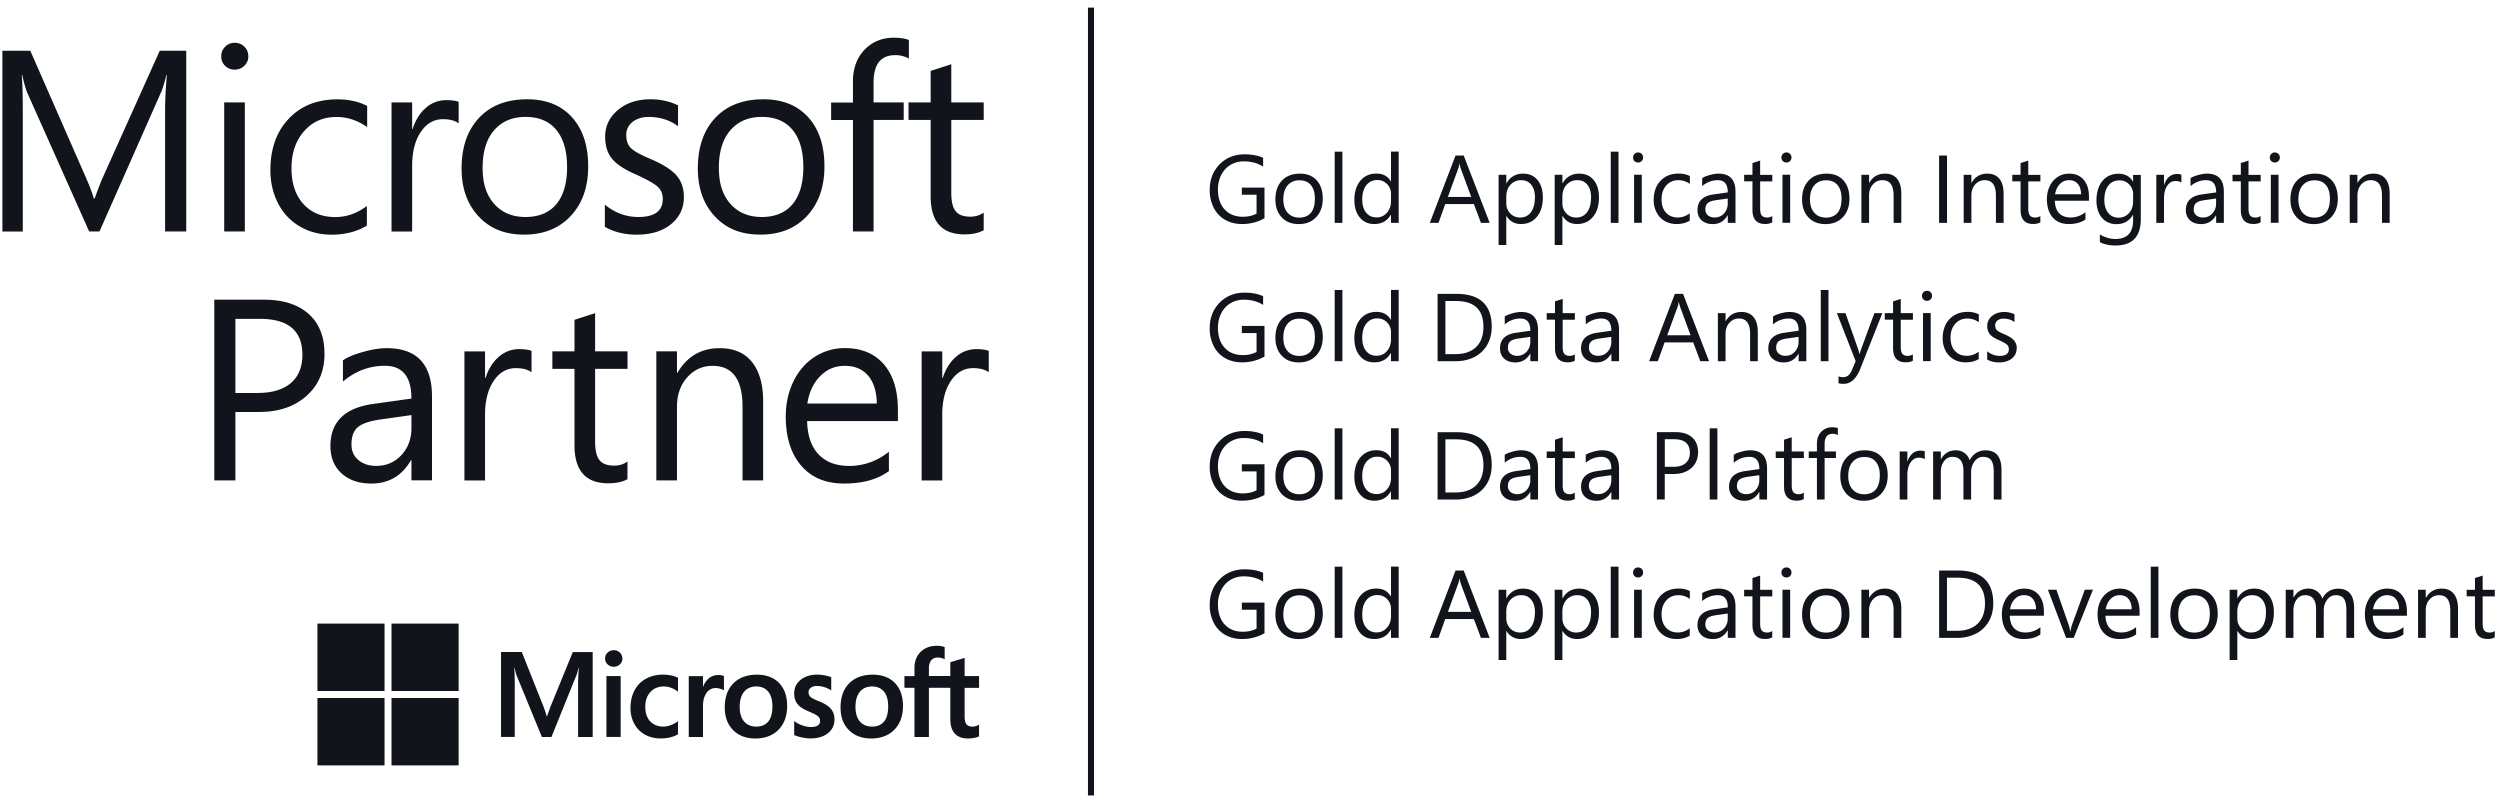 <svg width="165" height="53" fill="none" xmlns="http://www.w3.org/2000/svg"><g clip-path="url(#a)"><path d="M12.289 15.278h-1.393v-8.01c0-.631.04-1.401.115-2.314h-.032c-.131.54-.25.925-.357 1.155l-4.057 9.17h-.679L1.826 6.18c-.112-.242-.23-.65-.358-1.222h-.032c.044.476.068 1.254.068 2.33v7.994H.158V3.35H2l3.648 8.32c.278.631.456 1.108.54 1.43h.06c.277-.767.468-1.255.571-1.466l3.723-8.284h1.75v11.928M16.16 15.278h-1.363V6.76h1.362v8.518Zm.23-11.57a.833.833 0 0 1-.267.634.882.882 0 0 1-.63.254.895.895 0 0 1-.632-.246.85.85 0 0 1-.258-.643c0-.238.083-.444.254-.619a.844.844 0 0 1 .635-.262c.254 0 .469.087.64.258.17.17.257.381.257.623M24.213 14.89c-.659.4-1.433.599-2.33.599-.774 0-1.469-.179-2.084-.536a3.705 3.705 0 0 1-1.437-1.516c-.341-.655-.516-1.39-.516-2.204 0-1.409.401-2.54 1.207-3.393.806-.854 1.873-1.283 3.215-1.283.742 0 1.397.143 1.965.433v1.397c-.635-.444-1.31-.667-2.024-.667-.878 0-1.592.314-2.144.945s-.826 1.445-.826 2.441c0 .997.262 1.779.782 2.354.524.576 1.223.866 2.104.866.743 0 1.437-.242 2.088-.73v1.297M30.27 8.141c-.241-.182-.587-.274-1.035-.274-.604 0-1.092.286-1.469.854-.377.567-.564 1.306-.564 2.219v4.342h-1.361V6.76h1.361v1.754h.032c.187-.587.476-1.052.87-1.393a2 2 0 0 1 1.353-.512c.353 0 .623.04.814.115v1.413M37.427 11.035c0-1.072-.238-1.89-.71-2.461-.473-.572-1.147-.857-2.029-.857-.88 0-1.564.293-2.072.877-.508.583-.762 1.409-.762 2.473 0 1.064.254 1.818.766 2.393.512.576 1.203.862 2.068.862.866 0 1.56-.282 2.033-.85.468-.567.706-1.377.706-2.437Zm1.394-.052c0 1.354-.381 2.442-1.148 3.267-.766.822-1.794 1.235-3.08 1.235s-2.259-.401-3.005-1.203c-.75-.802-1.123-1.858-1.123-3.164 0-1.409.385-2.52 1.151-3.338.77-.818 1.826-1.227 3.176-1.227 1.262 0 2.246.397 2.96 1.187.715.79 1.069 1.874 1.069 3.247M45.136 13c0 .738-.282 1.338-.85 1.798-.567.46-1.321.69-2.258.69-.802 0-1.504-.17-2.108-.515v-1.465c.667.544 1.406.814 2.207.814 1.08 0 1.616-.397 1.616-1.191 0-.322-.103-.584-.314-.786-.21-.203-.686-.476-1.433-.818-.75-.321-1.282-.667-1.591-1.036-.31-.369-.465-.857-.465-1.469 0-.702.282-1.294.846-1.762.563-.472 1.278-.707 2.147-.707.667 0 1.274.135 1.818.401v1.374c-.551-.405-1.195-.608-1.925-.608-.449 0-.81.112-1.084.334a1.053 1.053 0 0 0-.408.857c0 .377.103.667.313.87.21.202.643.44 1.302.718.806.345 1.373.703 1.699 1.08.325.377.488.853.488 1.42M53.02 11.035c0-1.072-.239-1.89-.711-2.461-.472-.572-1.147-.857-2.028-.857-.882 0-1.564.293-2.072.877-.509.583-.763 1.409-.763 2.473 0 1.064.255 1.818.767 2.393.512.576 1.202.862 2.068.862.865 0 1.56-.282 2.032-.85.468-.567.707-1.377.707-2.437Zm1.393-.052c0 1.354-.381 2.442-1.147 3.267-.766.822-1.794 1.235-3.08 1.235-1.287 0-2.26-.401-3.005-1.203-.75-.802-1.124-1.858-1.124-3.164 0-1.409.385-2.52 1.151-3.338.77-.818 1.826-1.227 3.176-1.227 1.262 0 2.247.397 2.961 1.187.715.79 1.068 1.874 1.068 3.247M59.986 3.866a1.802 1.802 0 0 0-.905-.226c-.953 0-1.425.603-1.425 1.806V6.76h1.989v1.155h-1.989v7.363h-1.362v-7.36h-1.44V6.765h1.44V5.382c0-.865.255-1.564.763-2.095.508-.532 1.155-.798 1.94-.798.413 0 .743.051.989.15V3.87M64.924 15.195c-.325.183-.75.274-1.278.274-1.48 0-2.223-.838-2.223-2.513V7.915h-1.46V6.76h1.46V4.68l1.362-.44v2.52h2.14v1.155h-2.14v4.807c0 .572.095.976.29 1.219.194.242.515.36.968.36.337 0 .631-.09.881-.273v1.163M19.958 23.416c0-1.58-.929-2.37-2.787-2.37h-1.635v4.89h1.46c.957 0 1.688-.218 2.2-.655.508-.436.762-1.055.762-1.865Zm1.46-.076c0 1.155-.396 2.084-1.19 2.79-.794.707-1.834 1.06-3.124 1.06h-1.568v4.518h-1.393V19.78h3.266c1.27 0 2.26.313 2.958.936.698.624 1.048 1.5 1.048 2.624M27.154 27.397l-2.056.29c-.702.1-1.194.266-1.476.504-.282.234-.425.615-.425 1.143 0 .429.15.77.456 1.028.306.258.695.385 1.171.385.675 0 1.23-.238 1.672-.714.44-.477.659-1.072.659-1.79v-.85.004Zm1.362 4.307h-1.361v-1.33h-.032c-.592 1.028-1.461 1.54-2.612 1.54-.818 0-1.473-.222-1.965-.67-.492-.445-.738-1.048-.738-1.803 0-1.587.932-2.512 2.802-2.778l2.544-.358c0-1.44-.583-2.163-1.75-2.163-1.024 0-1.945.346-2.77 1.04v-1.397c.25-.187.674-.37 1.277-.544.604-.174 1.14-.262 1.608-.262 1.997 0 2.993 1.064 2.993 3.188v5.541M35.082 24.57c-.242-.182-.588-.273-1.036-.273-.604 0-1.092.286-1.469.853-.377.568-.564 1.306-.564 2.22v4.342h-1.361v-8.519h1.361v1.755h.032c.187-.588.477-1.052.87-1.393a2 2 0 0 1 1.353-.512c.353 0 .623.04.814.115v1.413M41.417 31.625c-.326.182-.75.273-1.278.273-1.48 0-2.223-.837-2.223-2.512v-5.041h-1.46v-1.156h1.46v-2.08l1.361-.44v2.52h2.14v1.155h-2.14v4.808c0 .571.096.976.29 1.218.195.242.516.361.969.361.337 0 .63-.09.877-.274v1.164M50.368 31.708h-1.361v-4.859c0-1.802-.66-2.703-1.973-2.703-.671 0-1.23.254-1.68.762-.452.508-.674 1.155-.674 1.941v4.859h-1.362V23.19h1.362v1.413h.032c.635-1.08 1.564-1.624 2.786-1.624.933 0 1.648.306 2.136.917.488.611.734 1.477.734 2.596v5.216M57.87 26.635c-.012-.786-.202-1.397-.567-1.834-.37-.437-.886-.655-1.556-.655-.632 0-1.172.226-1.616.683-.449.456-.73 1.056-.846 1.806h4.585Zm1.393 1.155H53.27c.023.96.273 1.691.758 2.2.484.507 1.155.761 2.012.761.96 0 1.838-.31 2.628-.933v1.275c-.742.547-1.727.821-2.953.821-1.227 0-2.156-.393-2.835-1.179-.678-.786-1.02-1.87-1.02-3.255 0-.841.171-1.611.508-2.31.342-.694.81-1.234 1.406-1.62a3.625 3.625 0 0 1 1.988-.575c1.1 0 1.957.357 2.577 1.076.615.718.924 1.723.924 3.017v.714M65.258 24.57c-.243-.182-.588-.273-1.036-.273-.604 0-1.092.286-1.47.853-.376.568-.563 1.306-.563 2.22v4.342h-1.361v-8.519h1.361v1.755h.032c.187-.588.476-1.052.87-1.393a2 2 0 0 1 1.353-.512c.353 0 .623.04.814.115v1.413M36.364 46.55l-.262.734h-.016a8.281 8.281 0 0 0-.246-.726l-1.402-3.525h-1.37v5.605h.906v-3.446c0-.214-.004-.468-.012-.762-.004-.147-.02-.27-.024-.357h.02c.048.21.095.373.127.48l1.68 4.089h.63l1.667-4.125c.04-.095.08-.277.116-.444h.02c-.024.409-.04.782-.044 1.008v3.56h.964v-5.604h-1.314l-1.437 3.517M40.023 48.638h.941V44.62h-.94v4.016ZM40.504 42.914a.557.557 0 0 0-.401.158.519.519 0 0 0-.167.393c0 .155.056.282.167.385a.573.573 0 0 0 .405.155.573.573 0 0 0 .404-.155.508.508 0 0 0 .167-.385.56.56 0 0 0-.572-.552M44.299 44.581a2.74 2.74 0 0 0-.528-.056c-.433 0-.818.092-1.148.278-.329.183-.583.445-.754.778-.17.334-.258.723-.258 1.155 0 .382.084.727.254 1.036.167.31.405.548.707.715.302.167.647.25 1.028.25.449 0 .83-.091 1.135-.266l.012-.008v-.865l-.04.028a1.76 1.76 0 0 1-.46.242c-.167.06-.318.087-.453.087-.369 0-.666-.115-.88-.345-.215-.23-.326-.552-.326-.957 0-.405.115-.738.337-.98.227-.243.52-.366.885-.366.31 0 .612.107.898.314l.04.028v-.913l-.013-.008a1.51 1.51 0 0 0-.436-.147M47.403 44.553a.962.962 0 0 0-.632.226 1.27 1.27 0 0 0-.36.54h-.013v-.694h-.94v4.017h.94v-2.056c0-.35.08-.636.234-.854a.716.716 0 0 1 .608-.322c.083 0 .178.016.282.044.103.028.174.06.218.087l.04.028v-.952l-.016-.008a1.001 1.001 0 0 0-.37-.056M50.71 47.617c-.18.223-.445.338-.79.338-.346 0-.62-.115-.81-.341-.195-.227-.29-.552-.29-.965 0-.413.1-.758.29-.992.19-.23.464-.35.801-.35.338 0 .596.111.782.334.191.222.286.552.286.984 0 .433-.091.77-.27.996v-.004Zm-.75-3.088c-.66 0-1.184.195-1.56.576-.374.38-.565.913-.565 1.576s.187 1.135.548 1.504c.365.37.862.556 1.477.556.615 0 1.155-.199 1.528-.584.373-.389.564-.913.564-1.56s-.179-1.147-.528-1.516c-.35-.365-.846-.552-1.465-.552M54.044 46.28c-.298-.12-.489-.218-.564-.294a.42.42 0 0 1-.115-.31c0-.115.047-.21.147-.285a.654.654 0 0 1 .404-.115c.16 0 .322.023.485.075.162.048.301.115.42.194l.04.028V44.7l-.016-.008a2.034 2.034 0 0 0-.428-.119 2.676 2.676 0 0 0-.469-.048c-.448 0-.821.116-1.103.342-.286.23-.429.528-.429.893 0 .187.032.357.091.496.064.143.16.27.286.373.127.103.322.215.58.326.218.091.377.166.48.226.1.06.17.119.21.175.04.055.06.13.06.226 0 .27-.203.4-.615.4-.155 0-.33-.031-.52-.094a1.976 1.976 0 0 1-.532-.27l-.04-.028v.92l.016.009c.135.063.305.115.504.154.203.04.381.064.54.064.488 0 .881-.115 1.167-.345.29-.23.433-.536.433-.913 0-.27-.08-.505-.235-.691-.154-.187-.42-.357-.794-.508M58.35 47.617c-.178.223-.444.338-.79.338-.345 0-.619-.115-.81-.341-.194-.227-.289-.552-.289-.965 0-.413.1-.758.29-.992.19-.23.464-.35.802-.35.337 0 .595.111.782.334.19.222.285.552.285.984 0 .433-.09.77-.27.996v-.004Zm-.75-3.088c-.659 0-1.183.195-1.56.576-.373.38-.563.913-.563 1.576s.186 1.135.551 1.504c.366.37.862.556 1.477.556.615 0 1.155-.199 1.528-.584.373-.389.564-.913.564-1.56s-.179-1.147-.528-1.516c-.35-.365-.846-.552-1.465-.552M64.618 45.39v-.77h-.952v-1.198l-.032.008-.897.274h-.016v.913h-1.413v-.504c0-.235.052-.417.155-.536a.548.548 0 0 1 .436-.179c.135 0 .274.032.413.095l.036.016v-.81h-.016a1.488 1.488 0 0 0-.528-.075c-.278 0-.532.06-.75.183-.222.119-.393.293-.516.512a1.51 1.51 0 0 0-.183.75v.556h-.663v.77h.663v3.247h.953v-3.247h1.413v2.064c0 .85.401 1.282 1.187 1.282.131 0 .266-.016.405-.044a1 1 0 0 0 .294-.095l.011-.008v-.778l-.04.028a.6.6 0 0 1-.19.083.79.79 0 0 1-.186.032c-.187 0-.322-.052-.405-.147-.087-.1-.131-.274-.131-.516V45.4h.953M25.38 45.605h-4.43v-4.446h4.43v4.446ZM30.27 45.605h-4.43v-4.446h4.43v4.446ZM25.38 50.515h-4.43V46.07h4.43v4.446ZM30.27 50.515h-4.43V46.07h4.43v4.446Z" fill="#11151B"/><path d="M72.005.5v52" stroke="#11151B" stroke-width=".4" stroke-miterlimit="10"/><path d="M83.454 14.405a2.957 2.957 0 0 1-1.489.381c-.417 0-.786-.095-1.112-.282a1.869 1.869 0 0 1-.75-.797 2.532 2.532 0 0 1-.262-1.164c0-.682.215-1.246.647-1.69.433-.445.985-.668 1.66-.668.484 0 .889.08 1.218.235v.575c-.361-.23-.786-.345-1.278-.345-.325 0-.615.08-.877.234-.258.155-.46.377-.608.66a2.103 2.103 0 0 0-.218.952c0 .56.147 1.004.44 1.326.294.321.7.484 1.207.484.346 0 .648-.072.901-.21v-1.243h-.972v-.472h1.496v2.016M87.304 13.111c0 .504-.143.909-.433 1.219-.286.305-.667.46-1.151.46s-.846-.15-1.127-.444c-.278-.302-.417-.695-.417-1.183 0-.524.143-.941.433-1.243.285-.306.682-.46 1.186-.46.473 0 .842.147 1.108.444.266.294.4.699.4 1.211v-.004Zm-.52.024c0-.401-.088-.707-.266-.917-.175-.214-.429-.318-.758-.318-.33 0-.584.111-.775.33-.19.218-.285.524-.285.92 0 .398.095.68.285.894.191.214.453.317.775.317.321 0 .583-.107.758-.317.174-.21.262-.512.262-.91M88.598 14.71h-.508v-4.7h.508v4.7ZM92.313 14.71h-.508v-.54h-.012c-.234.414-.6.616-1.091.616-.401 0-.723-.143-.957-.433-.238-.29-.357-.674-.357-1.155 0-.524.13-.948.393-1.266.266-.318.619-.476 1.06-.476.44 0 .75.17.952.516h.012v-1.965h.508v4.704Zm-.508-1.44V12.8a.888.888 0 0 0-.262-.655.862.862 0 0 0-.635-.262.89.89 0 0 0-.73.342c-.179.226-.27.54-.27.94 0 .366.083.652.254.866.17.21.397.317.686.317.29 0 .509-.103.687-.305.179-.203.27-.46.27-.774M98.32 14.71h-.576l-.469-1.242h-1.89l-.444 1.243h-.575l1.699-4.446h.54l1.714 4.446Zm-1.22-1.714-.698-1.894a2.918 2.918 0 0 1-.071-.301h-.012c-.02.13-.04.23-.068.301l-.69 1.894h1.54ZM101.828 13.028c0 .535-.131.964-.393 1.282-.262.317-.615.476-1.056.476-.416 0-.734-.178-.952-.532h-.012v1.918h-.508v-4.637h.508v.56h.012c.25-.425.615-.635 1.099-.635.397 0 .715.139.949.42.234.282.353.663.353 1.148Zm-.52-.008c0-.342-.079-.616-.242-.822-.163-.206-.385-.306-.667-.306a.927.927 0 0 0-.71.306c-.183.202-.274.46-.274.774v.445c0 .266.087.488.262.67.174.18.393.27.647.27.305 0 .548-.119.718-.353.175-.234.262-.563.262-.98M105.532 13.028c0 .535-.131.964-.393 1.282-.262.317-.615.476-1.056.476-.417 0-.734-.178-.953-.532h-.012v1.918h-.508v-4.637h.508v.56h.012c.25-.425.616-.635 1.1-.635.397 0 .714.139.949.42.234.282.353.663.353 1.148Zm-.52-.008c0-.342-.08-.616-.242-.822-.163-.206-.385-.306-.667-.306a.93.93 0 0 0-.711.306c-.182.202-.274.46-.274.774v.445c0 .266.088.488.262.67.175.18.393.27.647.27.306 0 .548-.119.719-.353.175-.234.262-.563.262-.98M106.822 14.71h-.512v-4.7h.512v4.7ZM108.445 10.396a.324.324 0 0 1-.333.33.335.335 0 0 1-.235-.092.328.328 0 0 1-.095-.242.33.33 0 0 1 .092-.23.31.31 0 0 1 .238-.1.324.324 0 0 1 .333.33v.004Zm-.087 4.31h-.508v-3.175h.508v3.176ZM111.526 14.564c-.246.15-.536.222-.874.222-.289 0-.551-.067-.782-.198a1.394 1.394 0 0 1-.535-.568 1.743 1.743 0 0 1-.191-.822c0-.524.151-.948.449-1.266.301-.318.702-.476 1.202-.476.278 0 .524.055.735.162v.52a1.29 1.29 0 0 0-.758-.246c-.33 0-.596.12-.802.354-.207.234-.306.535-.306.909 0 .373.095.663.29.877.194.214.46.321.786.321.278 0 .536-.09.782-.274v.485M114.542 14.71h-.508v-.496h-.012c-.222.382-.547.576-.976.576-.306 0-.552-.083-.734-.246-.183-.167-.278-.393-.278-.675 0-.591.349-.937 1.048-1.036l.952-.135c0-.536-.218-.806-.655-.806-.381 0-.726.131-1.036.39v-.52c.092-.072.254-.14.477-.203.226-.067.424-.1.603-.1.746 0 1.119.398 1.119 1.188v2.064Zm-.508-1.607-.77.107c-.262.036-.444.1-.552.19-.107.088-.158.231-.158.425 0 .16.055.286.17.386a.658.658 0 0 0 .437.143c.254 0 .46-.088.623-.266a.936.936 0 0 0 .246-.667v-.318M116.968 14.679a.989.989 0 0 1-.477.103c-.556 0-.829-.313-.829-.937v-1.877h-.548v-.433h.548v-.774l.508-.163v.941h.801v.433h-.801v1.794c0 .214.035.365.107.456.071.088.194.135.361.135a.555.555 0 0 0 .33-.103v.433M118.238 10.396a.324.324 0 0 1-.333.33.335.335 0 0 1-.235-.092.328.328 0 0 1-.095-.242c0-.087.032-.167.091-.23a.313.313 0 0 1 .239-.1.324.324 0 0 1 .333.33v.004Zm-.087 4.31h-.508v-3.175h.508v3.176ZM122.064 13.111c0 .504-.142.909-.432 1.219-.286.305-.667.46-1.151.46-.485 0-.846-.15-1.128-.444-.278-.302-.416-.695-.416-1.183 0-.524.142-.941.432-1.243.286-.306.683-.46 1.187-.46.472 0 .842.147 1.108.444.265.294.4.699.4 1.211v-.004Zm-.52.024c0-.401-.087-.707-.265-.917-.175-.214-.429-.318-.759-.318-.329 0-.583.111-.774.33-.19.218-.286.524-.286.92 0 .398.096.68.286.894.191.214.453.317.774.317.322 0 .584-.107.759-.317.174-.21.261-.512.261-.91M125.486 14.71h-.508V12.9c0-.67-.246-1.008-.738-1.008a.813.813 0 0 0-.631.286c-.167.187-.25.429-.25.723v1.81h-.508v-3.176h.508v.528h.012c.238-.405.583-.603 1.04-.603.349 0 .615.115.797.341.183.226.278.552.278.969v1.945M128.503 14.71h-.524v-4.445h.524v4.446ZM132.238 14.71h-.508V12.9c0-.67-.246-1.008-.738-1.008a.813.813 0 0 0-.631.286c-.167.187-.25.429-.25.723v1.81h-.508v-3.176h.508v.528h.012c.238-.405.583-.603 1.04-.603.349 0 .615.115.797.341.183.226.278.552.278.969v1.945M134.663 14.679a.984.984 0 0 1-.476.103c-.556 0-.83-.313-.83-.937v-1.877h-.547v-.433h.547v-.774l.508-.163v.941h.802v.433h-.802v1.794c0 .214.036.365.108.456.071.088.194.135.361.135a.55.55 0 0 0 .329-.103v.433M137.863 13.25h-2.243c.008.357.103.631.282.822.183.186.433.282.754.282.361 0 .687-.116.985-.35v.476c-.278.207-.643.306-1.104.306-.46 0-.806-.147-1.06-.436-.254-.294-.381-.7-.381-1.215 0-.314.064-.6.191-.858a1.45 1.45 0 0 1 .528-.603c.222-.143.472-.214.746-.214.413 0 .73.135.961.405.23.266.349.639.349 1.123v.266l-.008-.004Zm-.512-.429c-.004-.293-.076-.52-.215-.682-.134-.163-.329-.247-.579-.247a.811.811 0 0 0-.603.254c-.167.171-.274.393-.318.675h1.715ZM141.293 14.457c0 1.163-.56 1.746-1.675 1.746-.389 0-.731-.071-1.029-.218v-.508c.358.198.695.297 1.021.297.782 0 1.175-.412 1.175-1.242v-.35h-.012c-.242.41-.608.612-1.092.612a1.26 1.26 0 0 1-.687-.19 1.216 1.216 0 0 1-.464-.548 1.924 1.924 0 0 1-.163-.822c0-.54.131-.973.393-1.29.266-.318.619-.476 1.06-.476.441 0 .746.17.953.516h.012v-.437h.508v2.922-.012Zm-.508-1.171v-.469a.88.88 0 0 0-.262-.647.85.85 0 0 0-.632-.266c-.317 0-.563.115-.742.346-.174.23-.262.547-.262.956 0 .35.084.628.254.842a.822.822 0 0 0 .679.317c.282 0 .516-.099.695-.301.178-.203.27-.46.27-.778M143.972 12.051c-.091-.067-.218-.103-.389-.103-.226 0-.409.107-.548.317-.139.21-.21.485-.21.826v1.62h-.508v-3.176h.508v.655h.012c.071-.218.179-.393.325-.516a.748.748 0 0 1 .505-.19.87.87 0 0 1 .305.043v.528M146.774 14.71h-.508v-.496h-.012c-.222.382-.547.576-.976.576-.306 0-.552-.083-.735-.246-.182-.167-.277-.393-.277-.675 0-.591.349-.937 1.048-1.036l.952-.135c0-.536-.218-.806-.655-.806-.381 0-.726.131-1.036.39v-.52c.092-.072.254-.14.477-.203.226-.067.424-.1.603-.1.746 0 1.119.398 1.119 1.188v2.064Zm-.508-1.607-.77.107c-.262.036-.444.1-.552.19-.107.088-.158.231-.158.425 0 .16.055.286.17.386a.658.658 0 0 0 .437.143c.254 0 .46-.088.623-.266a.936.936 0 0 0 .246-.667v-.318M149.2 14.679a.984.984 0 0 1-.476.103c-.556 0-.83-.313-.83-.937v-1.877h-.548v-.433h.548v-.774l.508-.163v.941h.802v.433h-.802v1.794c0 .214.036.365.107.456.072.088.195.135.361.135a.552.552 0 0 0 .33-.103v.433M150.47 10.396a.324.324 0 0 1-.333.33.335.335 0 0 1-.235-.092.328.328 0 0 1-.095-.242c0-.087.032-.167.091-.23a.313.313 0 0 1 .239-.1.324.324 0 0 1 .333.33v.004Zm-.087 4.31h-.508v-3.175h.508v3.176ZM154.296 13.111c0 .504-.143.909-.432 1.219-.286.305-.667.46-1.151.46-.485 0-.846-.15-1.128-.444-.278-.302-.417-.695-.417-1.183 0-.524.143-.941.433-1.243.286-.306.683-.46 1.187-.46.472 0 .842.147 1.107.444.266.294.401.699.401 1.211v-.004Zm-.52.024c0-.401-.087-.707-.266-.917-.174-.214-.428-.318-.758-.318-.329 0-.583.111-.774.33-.19.218-.286.524-.286.92 0 .398.096.68.286.894.191.214.453.317.774.317.322 0 .584-.107.758-.317.175-.21.262-.512.262-.91M157.718 14.71h-.508V12.9c0-.67-.246-1.008-.738-1.008a.813.813 0 0 0-.631.286c-.167.187-.25.429-.25.723v1.81h-.508v-3.176h.508v.528h.012c.238-.405.583-.603 1.04-.603.349 0 .615.115.797.341.183.226.278.552.278.969v1.945M83.454 23.535a2.956 2.956 0 0 1-1.489.38c-.417 0-.786-.094-1.112-.28a1.869 1.869 0 0 1-.75-.799 2.52 2.52 0 0 1-.262-1.163c0-.683.215-1.246.647-1.69.433-.445.985-.668 1.66-.668.484 0 .889.08 1.218.234v.576c-.361-.23-.786-.345-1.278-.345-.325 0-.615.08-.877.234-.258.155-.46.377-.608.659a2.102 2.102 0 0 0-.218.953c0 .56.147 1.004.44 1.325.294.322.7.485 1.207.485.346 0 .648-.072.901-.21v-1.243h-.972v-.473h1.496v2.017M87.304 22.24c0 .505-.143.91-.433 1.22-.286.305-.667.46-1.151.46s-.846-.151-1.127-.445c-.278-.301-.417-.694-.417-1.183 0-.524.143-.94.433-1.242.285-.306.682-.46 1.186-.46.473 0 .842.146 1.108.444.266.294.4.699.4 1.21v-.003Zm-.52.025c0-.401-.088-.707-.266-.917-.175-.215-.429-.318-.758-.318-.33 0-.584.111-.775.33-.19.218-.285.524-.285.92 0 .397.095.68.285.894.191.214.453.317.775.317.321 0 .583-.107.758-.317.174-.21.262-.512.262-.91M88.598 23.84h-.508v-4.7h.508v4.7ZM92.313 23.84h-.508v-.54h-.012c-.234.413-.6.616-1.091.616-.401 0-.723-.143-.957-.433-.238-.29-.357-.675-.357-1.155 0-.524.13-.949.393-1.266.266-.318.619-.477 1.06-.477.44 0 .75.171.952.517h.012v-1.965h.508v4.703Zm-.508-1.44v-.469a.889.889 0 0 0-.262-.655.863.863 0 0 0-.635-.262.891.891 0 0 0-.73.341c-.179.227-.27.54-.27.941 0 .366.083.651.254.866.17.21.397.317.686.317.29 0 .509-.103.687-.305.179-.203.27-.46.27-.774M98.454 21.562c0 .453-.1.853-.298 1.199-.198.345-.48.611-.845.802a2.726 2.726 0 0 1-1.255.277h-1.175v-4.445h1.227c1.564 0 2.346.722 2.346 2.167Zm-.548.012c0-1.14-.603-1.707-1.814-1.707h-.695v3.505h.66c.587 0 1.04-.155 1.365-.468.321-.314.484-.759.484-1.326M101.511 23.84h-.508v-.496h-.012c-.223.381-.548.576-.977.576-.305 0-.552-.084-.734-.246-.183-.167-.278-.393-.278-.675 0-.591.35-.937 1.048-1.036l.953-.135c0-.536-.219-.806-.655-.806a1.58 1.58 0 0 0-1.036.39v-.52c.09-.072.254-.14.476-.203.226-.068.425-.1.603-.1.747 0 1.12.397 1.12 1.187v2.064Zm-.508-1.607-.771.107c-.261.036-.444.1-.551.19-.107.088-.159.23-.159.425 0 .16.055.286.17.385a.657.657 0 0 0 .437.143.8.8 0 0 0 .623-.266.937.937 0 0 0 .247-.667v-.317M103.936 23.809a.987.987 0 0 1-.477.103c-.555 0-.829-.314-.829-.937v-1.877h-.548v-.433h.548v-.774l.508-.163v.94h.802v.434h-.802v1.794c0 .214.036.365.107.456.072.088.195.135.361.135a.552.552 0 0 0 .33-.103v.433M106.857 23.84h-.508v-.496h-.012c-.222.381-.547.576-.976.576-.306 0-.552-.084-.735-.246-.182-.167-.277-.393-.277-.675 0-.591.349-.937 1.048-1.036l.952-.135c0-.536-.218-.806-.655-.806a1.58 1.58 0 0 0-1.036.39v-.52c.092-.072.254-.14.477-.203.226-.068.424-.1.603-.1.746 0 1.119.397 1.119 1.187v2.064Zm-.508-1.607-.77.107c-.262.036-.444.1-.552.19-.107.088-.158.23-.158.425a.48.48 0 0 0 .17.385.657.657 0 0 0 .437.143c.254 0 .46-.087.623-.266a.936.936 0 0 0 .246-.667v-.317M112.796 23.84h-.576l-.468-1.242h-1.89l-.444 1.242h-.576l1.699-4.445h.54l1.715 4.445Zm-1.219-1.714-.698-1.894a2.909 2.909 0 0 1-.072-.302h-.012c-.02.131-.039.23-.067.302l-.691 1.894h1.54M116.015 23.84h-.508v-1.81c0-.67-.246-1.008-.738-1.008a.813.813 0 0 0-.631.286c-.167.186-.251.429-.251.722v1.81h-.508v-3.175h.508v.528h.012c.239-.405.584-.604 1.04-.604.35 0 .616.116.798.342.183.226.278.552.278.968v1.945M119.218 23.84h-.508v-.496h-.012c-.222.381-.548.576-.976.576-.306 0-.552-.084-.735-.246a.876.876 0 0 1-.278-.675c0-.591.35-.937 1.048-1.036l.953-.135c0-.536-.218-.806-.655-.806a1.58 1.58 0 0 0-1.036.39v-.52c.091-.072.254-.14.476-.203.227-.068.425-.1.604-.1.746 0 1.119.397 1.119 1.187v2.064Zm-.508-1.607-.77.107c-.262.036-.445.1-.552.19-.107.088-.159.23-.159.425 0 .16.056.286.171.385a.657.657 0 0 0 .437.143c.254 0 .46-.087.623-.266a.936.936 0 0 0 .246-.667v-.317M120.679 23.84h-.508v-4.7h.508v4.7ZM124.236 20.665l-1.461 3.684c-.262.654-.627.984-1.1.984-.131 0-.242-.012-.333-.036v-.456a.95.95 0 0 0 .298.055c.258 0 .452-.15.579-.456l.254-.604-1.238-3.167h.568l.857 2.445.063.242h.02c.008-.043.028-.123.064-.234l.901-2.453h.528M126.248 23.809a.986.986 0 0 1-.476.103c-.556 0-.83-.314-.83-.937v-1.877h-.547v-.433h.547v-.774l.508-.163v.94h.802v.434h-.802v1.794c0 .214.036.365.108.456.071.088.194.135.361.135a.55.55 0 0 0 .329-.103v.433M127.514 19.526a.31.31 0 0 1-.099.238.323.323 0 0 1-.234.091.333.333 0 0 1-.234-.091.324.324 0 0 1-.095-.242c0-.088.031-.167.091-.23a.311.311 0 0 1 .238-.1.322.322 0 0 1 .333.33v.004Zm-.087 4.31h-.508v-3.175h.508v3.175ZM130.599 23.694c-.246.15-.536.222-.873.222-.29 0-.552-.068-.782-.199a1.39 1.39 0 0 1-.536-.567 1.742 1.742 0 0 1-.191-.822c0-.524.151-.949.449-1.266.302-.318.702-.477 1.203-.477a1.6 1.6 0 0 1 .734.163v.52a1.288 1.288 0 0 0-.758-.246c-.33 0-.596.12-.802.353-.206.235-.306.536-.306.91 0 .372.096.662.29.877.195.214.461.321.786.321.278 0 .536-.091.782-.274v.485M133.099 22.99c0 .275-.107.501-.317.672-.211.17-.492.258-.842.258-.301 0-.563-.064-.786-.19v-.549c.25.203.524.306.826.306.405 0 .603-.147.603-.444a.372.372 0 0 0-.119-.29c-.079-.076-.258-.179-.536-.306-.281-.119-.48-.246-.595-.385a.832.832 0 0 1-.175-.548.83.83 0 0 1 .318-.659c.21-.178.48-.262.802-.262.25 0 .476.048.678.151v.512a1.18 1.18 0 0 0-.718-.226.623.623 0 0 0-.405.123.39.39 0 0 0-.151.318c0 .139.04.25.119.325.08.076.242.163.489.266.301.127.512.262.635.405a.78.78 0 0 1 .182.532M83.454 32.665a2.956 2.956 0 0 1-1.489.38c-.417 0-.786-.095-1.112-.281a1.869 1.869 0 0 1-.75-.798 2.52 2.52 0 0 1-.262-1.163c0-.683.215-1.247.647-1.691.433-.445.985-.667 1.66-.667.484 0 .889.08 1.218.234v.576c-.361-.23-.786-.345-1.278-.345-.325 0-.615.079-.877.234-.258.155-.46.377-.608.659a2.103 2.103 0 0 0-.218.952c0 .56.147 1.005.44 1.326.294.322.7.484 1.207.484.346 0 .648-.071.901-.21v-1.242h-.972v-.473h1.496v2.017M87.304 31.37c0 .505-.143.91-.433 1.22-.286.305-.667.46-1.151.46s-.846-.151-1.127-.445c-.278-.302-.417-.695-.417-1.183 0-.524.143-.94.433-1.242.285-.306.682-.46 1.186-.46.473 0 .842.146 1.108.444.266.294.4.698.4 1.21v-.003Zm-.52.024c0-.4-.088-.706-.266-.917-.175-.214-.429-.317-.758-.317-.33 0-.584.111-.775.33-.19.218-.285.523-.285.92s.095.679.285.893c.191.215.453.318.775.318.321 0 .583-.107.758-.318.174-.21.262-.512.262-.909M88.598 32.97h-.508v-4.7h.508v4.7ZM92.313 32.97h-.508v-.54h-.012c-.234.413-.6.616-1.091.616-.401 0-.723-.143-.957-.433-.238-.29-.357-.675-.357-1.155 0-.524.13-.949.393-1.266.266-.318.619-.477 1.06-.477.44 0 .75.17.952.516h.012v-1.965h.508v4.704Zm-.508-1.44v-.47a.889.889 0 0 0-.262-.654.862.862 0 0 0-.635-.262.89.89 0 0 0-.73.341c-.179.227-.27.54-.27.941 0 .365.083.651.254.865.17.21.397.318.686.318.29 0 .509-.103.687-.306.179-.202.27-.46.27-.774M98.454 30.692c0 .452-.1.853-.298 1.198-.198.346-.48.612-.845.802a2.727 2.727 0 0 1-1.255.278h-1.175v-4.446h1.227c1.564 0 2.346.723 2.346 2.168Zm-.548.012c0-1.14-.603-1.707-1.814-1.707h-.695v3.505h.66c.587 0 1.04-.155 1.365-.469.321-.313.484-.758.484-1.325M101.511 32.97h-.508v-.496h-.012c-.223.381-.548.576-.977.576-.305 0-.552-.084-.734-.246-.183-.167-.278-.394-.278-.675 0-.592.35-.937 1.048-1.036l.953-.135c0-.536-.219-.806-.655-.806a1.58 1.58 0 0 0-1.036.389v-.52c.09-.072.254-.139.476-.203.226-.067.425-.099.603-.099.747 0 1.12.397 1.12 1.187v2.064Zm-.508-1.607-.771.107c-.261.036-.444.099-.551.19-.107.088-.159.23-.159.425 0 .159.055.286.17.385a.658.658 0 0 0 .437.143.8.8 0 0 0 .623-.266.936.936 0 0 0 .247-.667v-.317M103.936 32.938a.986.986 0 0 1-.477.104c-.555 0-.829-.314-.829-.937v-1.878h-.548v-.432h.548v-.774l.508-.163v.94h.802v.433h-.802v1.794c0 .215.036.366.107.457.072.087.195.135.361.135a.552.552 0 0 0 .33-.103v.432M106.857 32.97h-.508v-.496h-.012c-.222.381-.547.576-.976.576-.306 0-.552-.084-.735-.246-.182-.167-.277-.394-.277-.675 0-.592.349-.937 1.048-1.036l.952-.135c0-.536-.218-.806-.655-.806-.381 0-.726.13-1.036.389v-.52c.092-.072.254-.139.477-.203.226-.067.424-.099.603-.099.746 0 1.119.397 1.119 1.187v2.064Zm-.508-1.607-.77.107c-.262.036-.444.099-.552.19-.107.088-.158.23-.158.425 0 .159.055.286.17.385a.658.658 0 0 0 .437.143c.254 0 .46-.087.623-.266a.935.935 0 0 0 .246-.667v-.317M112.073 29.85c0 .429-.151.778-.444 1.04-.294.262-.683.393-1.168.393h-.587v1.683h-.52V28.52h1.223c.476 0 .841.116 1.103.35.262.23.393.555.393.976v.004Zm-.544.024c0-.587-.349-.885-1.04-.885h-.611v1.822h.548c.357 0 .631-.08.821-.242.191-.163.286-.397.286-.699M113.347 32.97h-.508v-4.7h.508v4.7ZM116.626 32.97h-.508v-.496h-.012c-.222.381-.547.576-.976.576-.306 0-.552-.084-.734-.246-.183-.167-.278-.394-.278-.675 0-.592.349-.937 1.048-1.036l.952-.135c0-.536-.218-.806-.655-.806-.381 0-.726.13-1.036.389v-.52c.092-.072.254-.139.477-.203.226-.067.424-.099.603-.099.746 0 1.119.397 1.119 1.187v2.064Zm-.508-1.607-.77.107c-.262.036-.444.099-.552.19-.107.088-.158.23-.158.425 0 .159.055.286.17.385a.658.658 0 0 0 .437.143c.254 0 .46-.087.623-.266a.935.935 0 0 0 .246-.667v-.317M119.051 32.938a.982.982 0 0 1-.476.104c-.556 0-.829-.314-.829-.937v-1.878h-.548v-.432h.548v-.774l.508-.163v.94h.801v.433h-.801v1.794c0 .215.035.366.107.457.071.087.194.135.361.135a.55.55 0 0 0 .329-.103v.432M121.294 28.715a.673.673 0 0 0-.337-.083c-.357 0-.532.226-.532.674v.489h.746v.432h-.746v2.743h-.508v-2.743h-.54v-.432h.54v-.516c0-.322.095-.584.286-.782a.961.961 0 0 1 .726-.298c.155 0 .278.02.369.055v.461M124.589 31.37c0 .505-.143.91-.433 1.22-.286.305-.667.46-1.151.46s-.845-.151-1.127-.445c-.278-.302-.417-.695-.417-1.183 0-.524.143-.94.433-1.242.285-.306.682-.46 1.186-.46.473 0 .842.146 1.108.444.266.294.401.698.401 1.21v-.003Zm-.52.024c0-.4-.087-.706-.266-.917-.175-.214-.429-.317-.758-.317-.33 0-.584.111-.774.33-.191.218-.286.523-.286.92s.095.679.286.893c.19.215.452.318.774.318.321 0 .583-.107.758-.318.175-.21.262-.512.262-.909M127.034 30.31c-.091-.067-.218-.102-.389-.102-.226 0-.409.107-.548.317-.139.21-.21.484-.21.826v1.62h-.508v-3.176h.508v.655h.012c.071-.219.179-.393.325-.516a.748.748 0 0 1 .505-.191.87.87 0 0 1 .305.044v.528M132.095 32.97h-.508v-1.822c0-.357-.055-.611-.163-.762-.107-.155-.289-.234-.547-.234-.219 0-.401.1-.556.298a1.142 1.142 0 0 0-.226.71v1.81h-.508v-1.885c0-.623-.243-.933-.723-.933a.671.671 0 0 0-.552.282c-.143.186-.218.428-.218.726v1.81h-.508v-3.175h.508v.504h.012c.226-.385.552-.58.984-.58.207 0 .393.06.56.175a.877.877 0 0 1 .345.488c.235-.44.588-.659 1.056-.659.699 0 1.048.433 1.048 1.298v1.957M83.454 41.794a2.957 2.957 0 0 1-1.489.381c-.417 0-.786-.095-1.112-.281a1.869 1.869 0 0 1-.75-.798 2.52 2.52 0 0 1-.262-1.163c0-.683.215-1.247.647-1.691.433-.445.985-.667 1.66-.667.484 0 .889.08 1.218.234v.576c-.361-.23-.786-.346-1.278-.346-.325 0-.615.08-.877.234-.258.155-.46.378-.608.66a2.102 2.102 0 0 0-.218.952c0 .56.147 1.004.44 1.326.294.321.7.484 1.207.484.346 0 .648-.071.901-.21v-1.243h-.972v-.472h1.496v2.016M87.304 40.5c0 .504-.143.91-.433 1.219-.286.306-.667.46-1.151.46s-.846-.15-1.127-.444c-.278-.302-.417-.695-.417-1.183 0-.524.143-.94.433-1.242.285-.306.682-.461 1.186-.461.473 0 .842.147 1.108.445.266.293.4.698.4 1.21V40.5Zm-.52.024c0-.4-.088-.706-.266-.917-.175-.214-.429-.317-.758-.317-.33 0-.584.11-.775.33-.19.217-.285.523-.285.92s.095.679.285.893c.191.215.453.318.775.318.321 0 .583-.107.758-.318.174-.21.262-.512.262-.909M88.598 42.1h-.508v-4.7h.508v4.7ZM92.313 42.1h-.508v-.54h-.012c-.234.413-.6.615-1.091.615-.401 0-.723-.142-.957-.432-.238-.29-.357-.675-.357-1.155 0-.524.13-.949.393-1.267.266-.317.619-.476 1.06-.476.44 0 .75.17.952.516h.012v-1.965h.508V42.1Zm-.508-1.44v-.47a.888.888 0 0 0-.262-.654.862.862 0 0 0-.635-.262.89.89 0 0 0-.73.341c-.179.226-.27.54-.27.94 0 .366.083.652.254.866.17.21.397.318.686.318.29 0 .509-.103.687-.306.179-.202.27-.46.27-.774M98.32 42.1h-.576l-.469-1.242h-1.89l-.444 1.242h-.575l1.699-4.446h.54l1.714 4.446Zm-1.22-1.715-.698-1.893a2.918 2.918 0 0 1-.071-.302h-.012c-.02.131-.04.23-.068.302l-.69 1.893h1.54ZM101.828 40.417c0 .536-.131.965-.393 1.282-.262.318-.615.476-1.056.476-.416 0-.734-.178-.952-.531h-.012v1.917h-.508v-4.637h.508v.56h.012c.25-.425.615-.635 1.099-.635.397 0 .715.139.949.42.234.283.353.664.353 1.148Zm-.52-.008c0-.341-.079-.615-.242-.822-.163-.206-.385-.305-.667-.305a.927.927 0 0 0-.71.305c-.183.203-.274.46-.274.774v.445c0 .266.087.488.262.67.174.18.393.27.647.27.305 0 .548-.118.718-.353.175-.234.262-.563.262-.98M105.532 40.417c0 .536-.131.965-.393 1.282-.262.318-.615.476-1.056.476-.417 0-.734-.178-.953-.531h-.012v1.917h-.508v-4.637h.508v.56h.012c.25-.425.616-.635 1.1-.635.397 0 .714.139.949.42.234.283.353.664.353 1.148Zm-.52-.008c0-.341-.08-.615-.242-.822-.163-.206-.385-.305-.667-.305a.93.93 0 0 0-.711.305c-.182.203-.274.46-.274.774v.445c0 .266.088.488.262.67.175.18.393.27.647.27.306 0 .548-.118.719-.353.175-.234.262-.563.262-.98M106.822 42.1h-.512v-4.7h.512v4.7ZM108.445 37.785a.324.324 0 0 1-.333.33.335.335 0 0 1-.235-.092.328.328 0 0 1-.095-.242.33.33 0 0 1 .092-.23.31.31 0 0 1 .238-.1.324.324 0 0 1 .333.33v.004Zm-.087 4.311h-.508v-3.175h.508v3.175ZM111.526 41.953c-.246.151-.536.222-.874.222-.289 0-.551-.067-.782-.198a1.394 1.394 0 0 1-.535-.568 1.743 1.743 0 0 1-.191-.821c0-.524.151-.949.449-1.267.301-.317.702-.476 1.202-.476.278 0 .524.056.735.163v.52a1.29 1.29 0 0 0-.758-.246c-.33 0-.596.119-.802.353-.207.234-.306.536-.306.909s.095.663.29.877c.194.215.46.322.786.322.278 0 .536-.092.782-.274v.484M114.542 42.1h-.508v-.496h-.012c-.222.38-.547.575-.976.575-.306 0-.552-.083-.734-.246-.183-.166-.278-.393-.278-.675 0-.591.349-.936 1.048-1.036l.952-.135c0-.535-.218-.805-.655-.805-.381 0-.726.13-1.036.389v-.52c.092-.072.254-.14.477-.203.226-.067.424-.099.603-.099.746 0 1.119.397 1.119 1.187V42.1Zm-.508-1.608-.77.108c-.262.035-.444.099-.552.19-.107.087-.158.23-.158.425a.48.48 0 0 0 .17.385.657.657 0 0 0 .437.143c.254 0 .46-.088.623-.266a.936.936 0 0 0 .246-.667v-.318M116.968 42.068a.989.989 0 0 1-.477.104c-.556 0-.829-.314-.829-.937v-1.878h-.548v-.432h.548v-.775l.508-.162v.94h.801v.433h-.801v1.794c0 .215.035.365.107.457.071.087.194.135.361.135a.555.555 0 0 0 .33-.103v.432M118.238 37.785a.324.324 0 0 1-.333.33.335.335 0 0 1-.235-.092.328.328 0 0 1-.095-.242c0-.087.032-.166.091-.23a.313.313 0 0 1 .239-.1.324.324 0 0 1 .333.33v.004Zm-.087 4.311h-.508v-3.175h.508v3.175ZM122.064 40.5c0 .504-.142.91-.432 1.219-.286.306-.667.46-1.151.46-.485 0-.846-.15-1.128-.444-.278-.302-.416-.695-.416-1.183 0-.524.142-.94.432-1.242.286-.306.683-.461 1.187-.461.472 0 .842.147 1.108.445.265.293.4.698.4 1.21V40.5Zm-.52.024c0-.4-.087-.706-.265-.917-.175-.214-.429-.317-.759-.317-.329 0-.583.11-.774.33-.19.217-.286.523-.286.92s.096.679.286.893c.191.215.453.318.774.318.322 0 .584-.107.759-.318.174-.21.261-.512.261-.909M125.486 42.1h-.508v-1.81c0-.67-.246-1.008-.738-1.008a.813.813 0 0 0-.631.286c-.167.186-.25.428-.25.722v1.81h-.508v-3.176h.508v.528h.012c.238-.404.583-.603 1.04-.603.349 0 .615.115.797.341.183.227.278.552.278.969v1.945M131.555 39.822c0 .452-.099.853-.297 1.198a2.041 2.041 0 0 1-.846.802 2.725 2.725 0 0 1-1.254.278h-1.175v-4.446h1.226c1.564 0 2.346.723 2.346 2.167Zm-.547.011c0-1.139-.604-1.706-1.814-1.706h-.695v3.505h.659c.587 0 1.04-.155 1.365-.469.322-.313.485-.758.485-1.326M134.89 40.64h-2.243c.008.356.103.63.282.82.182.188.433.283.754.283.361 0 .687-.115.984-.35v.477c-.277.206-.643.305-1.103.305-.461 0-.806-.146-1.06-.436-.254-.294-.381-.699-.381-1.215 0-.313.064-.6.191-.857a1.45 1.45 0 0 1 .528-.604c.222-.143.472-.214.746-.214.413 0 .73.135.96.405.231.266.35.639.35 1.123v.266l-.008-.004Zm-.512-.43c-.004-.293-.076-.52-.215-.682-.135-.163-.329-.246-.579-.246a.815.815 0 0 0-.604.254c-.166.17-.273.393-.317.675h1.715ZM138.133 38.924l-1.267 3.176h-.504l-1.198-3.176h.559l.806 2.303c.044.123.079.27.107.444h.016c.02-.155.052-.297.099-.432l.846-2.319h.532M141.205 40.64h-2.243c.008.356.104.63.282.82.183.188.433.283.754.283.362 0 .687-.115.985-.35v.477c-.278.206-.643.305-1.104.305-.46 0-.805-.146-1.059-.436-.254-.294-.382-.699-.382-1.215 0-.313.064-.6.191-.857.127-.262.306-.46.528-.604.222-.143.472-.214.746-.214.413 0 .731.135.961.405.23.266.349.639.349 1.123v.266l-.008-.004Zm-.512-.43c-.004-.293-.075-.52-.214-.682-.135-.163-.33-.246-.58-.246a.813.813 0 0 0-.603.254c-.167.17-.274.393-.318.675h1.715ZM142.456 42.1h-.508v-4.7h.508v4.7ZM146.37 40.5c0 .504-.143.91-.433 1.219-.286.306-.667.46-1.151.46s-.846-.15-1.127-.444c-.278-.302-.417-.695-.417-1.183 0-.524.143-.94.432-1.242.286-.306.683-.461 1.187-.461.473 0 .842.147 1.108.445.266.293.401.698.401 1.21V40.5Zm-.52.024c0-.4-.088-.706-.266-.917-.175-.214-.429-.317-.758-.317-.33 0-.584.11-.775.33-.19.217-.285.523-.285.92s.095.679.285.893c.191.215.453.318.775.318.321 0 .583-.107.758-.318.174-.21.262-.512.262-.909M150.077 40.417c0 .536-.131.965-.393 1.282-.262.318-.615.476-1.056.476-.417 0-.734-.178-.953-.531h-.012v1.917h-.508v-4.637h.508v.56h.012c.25-.425.616-.635 1.1-.635.397 0 .714.139.949.42.234.283.353.664.353 1.148Zm-.52-.008c0-.341-.08-.615-.242-.822-.163-.206-.385-.305-.667-.305a.93.93 0 0 0-.711.305c-.182.203-.274.46-.274.774v.445c0 .266.088.488.262.67.175.18.393.27.647.27.306 0 .548-.118.719-.353.175-.234.262-.563.262-.98M155.368 42.1h-.508v-1.822c0-.357-.055-.611-.163-.762-.107-.155-.289-.234-.547-.234-.219 0-.401.099-.556.297a1.142 1.142 0 0 0-.226.71V42.1h-.508v-1.886c0-.623-.243-.932-.723-.932a.671.671 0 0 0-.552.282c-.143.186-.218.428-.218.726v1.81h-.508v-3.176h.508v.505h.012c.226-.386.552-.58.984-.58.207 0 .393.06.56.175a.877.877 0 0 1 .345.488c.235-.44.588-.659 1.056-.659.699 0 1.048.433 1.048 1.298v1.957M158.85 40.64h-2.243c.008.356.103.63.282.82.182.188.432.283.754.283.361 0 .687-.115.984-.35v.477c-.277.206-.643.305-1.103.305-.461 0-.806-.146-1.06-.436-.254-.294-.381-.699-.381-1.215 0-.313.064-.6.191-.857.127-.262.305-.46.527-.604.223-.143.473-.214.747-.214.413 0 .73.135.96.405.231.266.35.639.35 1.123v.266l-.008-.004Zm-.512-.43c-.004-.293-.076-.52-.215-.682-.135-.163-.329-.246-.579-.246a.815.815 0 0 0-.604.254c-.166.17-.273.393-.317.675h1.715ZM162.228 42.1h-.509v-1.81c0-.67-.246-1.008-.738-1.008-.25 0-.46.095-.631.286-.167.186-.25.428-.25.722v1.81h-.508v-3.176h.508v.528h.012c.238-.404.583-.603 1.04-.603.349 0 .615.115.798.341.182.227.278.552.278.969v1.945M164.653 42.068a.984.984 0 0 1-.476.104c-.556 0-.83-.314-.83-.937v-1.878h-.548v-.432h.548v-.775l.508-.162v.94h.802v.433h-.802v1.794c0 .215.036.365.107.457.072.087.195.135.362.135a.55.55 0 0 0 .329-.103v.432" fill="#11151B"/></g><defs><clipPath id="a"><path fill="#fff" transform="translate(.158 .5)" d="M0 0h164.495v52H0z"/></clipPath></defs></svg>
